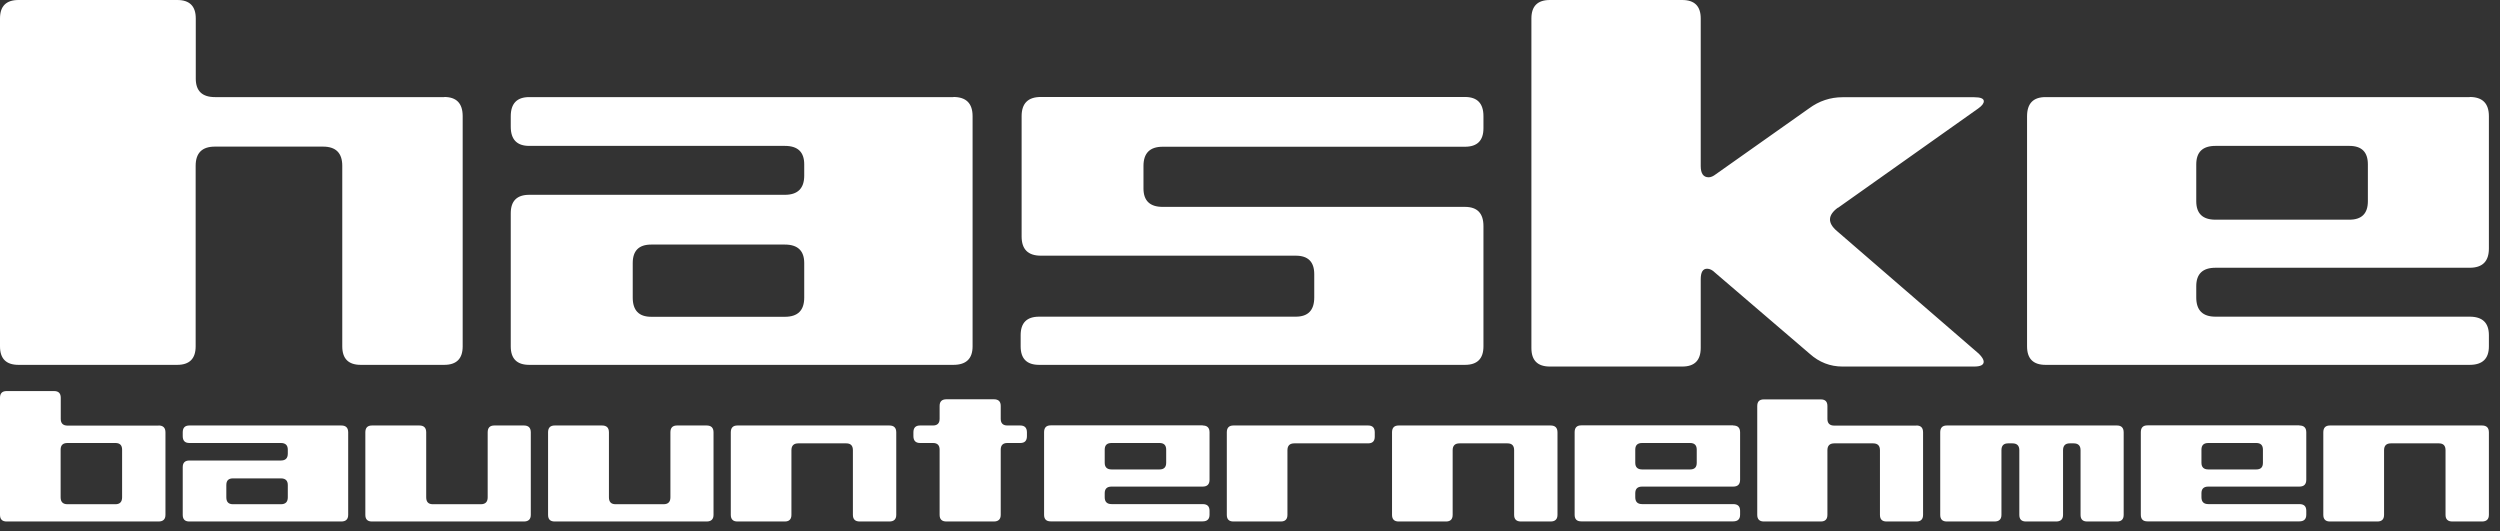 <svg width="207" height="44" viewBox="0 0 207 44" fill="none" xmlns="http://www.w3.org/2000/svg">
<rect x="0" y="0" width="207" height="44" fill="#333333" stroke="none"/>
<g clip-path="url(#clip0_765_2170)">
<path d="M196.06 13.61C196.06 12.59 195.55 12.08 194.53 12.08H183.44C182.38 12.08 181.85 12.59 181.85 13.61V16.66C181.85 17.68 182.38 18.19 183.44 18.19H194.53C195.55 18.19 196.06 17.68 196.06 16.66V13.61ZM204.49 8.03C205.55 8.03 206.08 8.56 206.08 9.62V20.58C206.08 21.64 205.55 22.17 204.49 22.17H183.44C182.38 22.17 181.85 22.68 181.85 23.7V24.63C181.85 25.69 182.38 26.22 183.44 26.22H204.49C205.55 26.22 206.08 26.73 206.08 27.75V28.68C206.08 29.7 205.55 30.21 204.49 30.21H169.37C168.35 30.21 167.84 29.7 167.84 28.68V9.63C167.84 8.57 168.35 8.04 169.37 8.04H204.49V8.03ZM152.17 17.2C151.33 17.82 151.31 18.46 152.1 19.13L163.85 29.29C164.12 29.56 164.25 29.78 164.25 29.95C164.25 30.22 163.99 30.35 163.45 30.35H152.56C151.54 30.35 150.63 30 149.84 29.29L142.01 22.58C141.79 22.36 141.57 22.25 141.35 22.25C140.99 22.25 140.82 22.54 140.82 23.13V28.8C140.82 29.84 140.31 30.35 139.29 30.35H128.33C127.31 30.35 126.8 29.84 126.8 28.82V1.53C126.8 0.51 127.31 0 128.33 0H139.29C140.31 0 140.82 0.51 140.82 1.53V13.75C140.82 14.37 141.04 14.68 141.48 14.68C141.66 14.68 141.86 14.59 142.08 14.42L149.78 8.98C150.62 8.36 151.55 8.05 152.57 8.05H163.46C163.99 8.05 164.26 8.16 164.26 8.38C164.26 8.56 164.11 8.76 163.8 8.98L152.18 17.21L152.17 17.2ZM96.27 12.15C95.21 12.15 94.68 12.68 94.68 13.74V15.6C94.68 16.62 95.21 17.13 96.27 17.13H121.3C122.32 17.13 122.83 17.66 122.83 18.72V28.68C122.83 29.7 122.32 30.21 121.3 30.21H86.04C85.02 30.21 84.51 29.7 84.51 28.68V27.75C84.51 26.73 85.02 26.22 86.04 26.22H107.29C108.31 26.22 108.82 25.69 108.82 24.63V22.7C108.82 21.68 108.31 21.17 107.29 21.17H86.18C85.12 21.17 84.59 20.64 84.59 19.58V9.62C84.59 8.56 85.12 8.03 86.18 8.03H121.3C122.32 8.03 122.83 8.56 122.83 9.62V10.62C122.83 11.64 122.32 12.15 121.3 12.15H96.27ZM64.99 26.23C66.06 26.23 66.59 25.7 66.59 24.64V21.78C66.59 20.76 66.05 20.25 64.99 20.25H53.92C52.9 20.25 52.39 20.76 52.39 21.78V24.64C52.39 25.7 52.9 26.23 53.92 26.23H64.99ZM78.94 8.03C80 8.03 80.53 8.56 80.53 9.62V28.68C80.53 29.7 80 30.21 78.94 30.21H43.82C42.8 30.21 42.29 29.7 42.29 28.68V17.66C42.29 16.64 42.8 16.13 43.82 16.13H64.99C66.05 16.13 66.59 15.6 66.59 14.54V13.61C66.59 12.59 66.06 12.08 64.99 12.08H43.82C42.8 12.08 42.29 11.55 42.29 10.49V9.63C42.29 8.57 42.8 8.04 43.82 8.04H78.94V8.03ZM36.78 8.03C37.8 8.03 38.31 8.56 38.31 9.62V28.68C38.31 29.7 37.8 30.21 36.78 30.21H29.87C28.85 30.21 28.34 29.7 28.34 28.68V13.73C28.34 12.67 27.81 12.14 26.75 12.14H17.79C16.73 12.14 16.2 12.67 16.2 13.73V28.68C16.2 29.7 15.69 30.21 14.67 30.21H1.53C0.51 30.21 0 29.7 0 28.68V1.53C0 0.51 0.51 0 1.53 0H14.68C15.7 0 16.21 0.51 16.21 1.53V6.51C16.21 7.53 16.74 8.04 17.8 8.04H36.79L36.78 8.03Z" fill="white"/>
<path d="M205.51 35.23C205.89 35.23 206.08 35.42 206.08 35.8V42.63C206.08 42.99 205.89 43.18 205.51 43.18H203.06C202.68 43.18 202.49 43 202.49 42.63V37.28C202.49 36.9 202.31 36.71 201.94 36.71H197.97C197.59 36.71 197.4 36.9 197.4 37.28V42.63C197.4 42.99 197.22 43.18 196.85 43.18H192.92C192.56 43.18 192.37 43 192.37 42.63V35.8C192.37 35.42 192.55 35.23 192.92 35.23H205.5H205.51ZM187.37 37.23C187.37 36.87 187.19 36.68 186.82 36.68H182.85C182.47 36.68 182.28 36.86 182.28 37.23V38.32C182.28 38.68 182.47 38.87 182.85 38.87H186.82C187.19 38.87 187.37 38.69 187.37 38.32V37.23ZM190.39 35.23C190.77 35.23 190.96 35.42 190.96 35.8V39.72C190.96 40.1 190.77 40.29 190.39 40.29H182.85C182.47 40.29 182.28 40.47 182.28 40.84V41.17C182.28 41.55 182.47 41.74 182.85 41.74H190.39C190.77 41.74 190.96 41.92 190.96 42.29V42.62C190.96 42.98 190.77 43.17 190.39 43.17H177.81C177.44 43.17 177.26 42.99 177.26 42.62V35.79C177.26 35.41 177.44 35.22 177.81 35.22H190.39V35.23ZM175.29 35.23C175.65 35.23 175.84 35.42 175.84 35.8V42.63C175.84 42.99 175.66 43.18 175.29 43.18H172.82C172.45 43.18 172.27 43 172.27 42.63V37.28C172.27 36.9 172.08 36.71 171.7 36.71H171.37C171.01 36.71 170.82 36.9 170.82 37.28V42.63C170.82 42.99 170.63 43.18 170.25 43.18H167.75C167.38 43.18 167.2 43 167.2 42.63V37.28C167.2 36.9 167.01 36.71 166.63 36.71H166.27C165.9 36.71 165.72 36.9 165.72 37.28V42.63C165.72 42.99 165.53 43.18 165.15 43.18H161.2C160.83 43.18 160.65 43 160.65 42.63V35.8C160.65 35.42 160.83 35.23 161.2 35.23H175.28H175.29ZM158.68 35.23C159.05 35.23 159.23 35.42 159.23 35.8V42.63C159.23 42.99 159.05 43.18 158.68 43.18H156.21C155.84 43.18 155.66 43 155.66 42.63V37.28C155.66 36.9 155.47 36.71 155.09 36.71H151.88C151.5 36.71 151.31 36.9 151.31 37.28V42.63C151.31 42.99 151.13 43.18 150.76 43.18H146.05C145.69 43.18 145.5 43 145.5 42.63V33.62C145.5 33.25 145.68 33.07 146.05 33.07H150.76C151.13 33.07 151.31 33.25 151.31 33.62V34.69C151.31 35.05 151.5 35.24 151.88 35.24H158.68V35.23ZM140.49 37.23C140.49 36.87 140.31 36.68 139.94 36.68H135.97C135.59 36.68 135.4 36.86 135.4 37.23V38.32C135.4 38.68 135.59 38.87 135.97 38.87H139.94C140.31 38.87 140.49 38.69 140.49 38.32V37.23ZM143.51 35.23C143.89 35.23 144.08 35.42 144.08 35.8V39.72C144.08 40.1 143.89 40.29 143.51 40.29H135.97C135.59 40.29 135.4 40.47 135.4 40.84V41.17C135.4 41.55 135.59 41.74 135.97 41.74H143.51C143.89 41.74 144.08 41.92 144.08 42.29V42.62C144.08 42.98 143.89 43.17 143.51 43.17H130.93C130.56 43.17 130.38 42.99 130.38 42.62V35.79C130.38 35.41 130.56 35.22 130.93 35.22H143.51V35.23ZM128.39 35.23C128.77 35.23 128.96 35.42 128.96 35.8V42.63C128.96 42.99 128.77 43.18 128.39 43.18H125.94C125.56 43.18 125.37 43 125.37 42.63V37.28C125.37 36.9 125.19 36.71 124.82 36.71H120.85C120.47 36.71 120.28 36.9 120.28 37.28V42.63C120.28 42.99 120.1 43.18 119.73 43.18H115.81C115.45 43.18 115.26 43 115.26 42.63V35.8C115.26 35.42 115.44 35.23 115.81 35.23H128.39ZM113.83 36.16C113.83 36.52 113.65 36.71 113.28 36.71H107.17C106.79 36.71 106.6 36.9 106.6 37.28V42.63C106.6 42.99 106.42 43.18 106.05 43.18H102.13C101.76 43.18 101.58 43 101.58 42.63V35.8C101.58 35.42 101.76 35.23 102.13 35.23H113.28C113.65 35.23 113.83 35.42 113.83 35.8V36.16ZM96.56 37.23C96.56 36.87 96.38 36.68 96.01 36.68H92.04C91.66 36.68 91.47 36.86 91.47 37.23V38.32C91.47 38.68 91.66 38.87 92.04 38.87H96.01C96.37 38.87 96.56 38.69 96.56 38.32V37.23ZM99.58 35.23C99.96 35.23 100.15 35.42 100.15 35.8V39.72C100.15 40.1 99.96 40.29 99.58 40.29H92.04C91.66 40.29 91.47 40.47 91.47 40.84V41.17C91.47 41.55 91.66 41.74 92.04 41.74H99.58C99.96 41.74 100.15 41.92 100.15 42.29V42.62C100.15 42.98 99.96 43.17 99.58 43.17H87C86.63 43.17 86.45 42.99 86.45 42.62V35.79C86.45 35.41 86.63 35.22 87 35.22H99.58V35.23ZM85.03 36.11C85.03 36.49 84.85 36.68 84.48 36.68H83.41C83.05 36.68 82.86 36.86 82.86 37.23V42.63C82.86 42.99 82.67 43.18 82.29 43.18H78.37C77.99 43.18 77.8 43 77.8 42.63V37.23C77.8 36.87 77.62 36.68 77.25 36.68H76.18C75.82 36.68 75.63 36.49 75.63 36.11V35.8C75.63 35.42 75.81 35.23 76.18 35.23H77.25C77.61 35.23 77.8 35.05 77.8 34.68V33.61C77.8 33.24 77.99 33.06 78.37 33.06H82.29C82.67 33.06 82.86 33.24 82.86 33.61V34.68C82.86 35.04 83.04 35.23 83.41 35.23H84.48C84.84 35.23 85.03 35.42 85.03 35.8V36.11ZM73.64 35.23C74.02 35.23 74.21 35.42 74.21 35.8V42.63C74.21 42.99 74.02 43.18 73.64 43.18H71.19C70.81 43.18 70.62 43 70.62 42.63V37.28C70.62 36.9 70.44 36.71 70.07 36.71H66.1C65.72 36.71 65.53 36.9 65.53 37.28V42.63C65.53 42.99 65.35 43.18 64.98 43.18H61.06C60.7 43.18 60.51 43 60.51 42.63V35.8C60.51 35.42 60.69 35.23 61.06 35.23H73.64ZM58.51 35.23C58.89 35.23 59.08 35.42 59.08 35.8V42.63C59.08 42.99 58.89 43.18 58.51 43.18H45.93C45.56 43.18 45.38 43 45.38 42.63V35.8C45.38 35.42 45.56 35.23 45.93 35.23H49.85C50.23 35.23 50.42 35.42 50.42 35.8V41.18C50.42 41.56 50.6 41.75 50.97 41.75H54.94C55.32 41.75 55.51 41.56 55.51 41.18V35.8C55.51 35.42 55.69 35.23 56.06 35.23H58.51ZM43.38 35.23C43.76 35.23 43.95 35.42 43.95 35.8V42.63C43.95 42.99 43.76 43.18 43.38 43.18H30.8C30.43 43.18 30.25 43 30.25 42.63V35.8C30.25 35.42 30.43 35.23 30.8 35.23H34.72C35.1 35.23 35.29 35.42 35.29 35.8V41.18C35.29 41.56 35.47 41.75 35.84 41.75H39.81C40.19 41.75 40.38 41.56 40.38 41.18V35.8C40.38 35.42 40.56 35.23 40.93 35.23H43.38ZM23.26 41.75C23.64 41.75 23.83 41.56 23.83 41.18V40.16C23.83 39.8 23.64 39.61 23.26 39.61H19.29C18.92 39.61 18.74 39.79 18.74 40.16V41.18C18.74 41.56 18.92 41.75 19.29 41.75H23.26ZM28.26 35.23C28.64 35.23 28.83 35.42 28.83 35.8V42.63C28.83 42.99 28.64 43.18 28.26 43.18H15.68C15.31 43.18 15.13 43 15.13 42.63V38.68C15.13 38.32 15.31 38.13 15.68 38.13H23.26C23.64 38.13 23.83 37.94 23.83 37.56V37.23C23.83 36.87 23.64 36.68 23.26 36.68H15.68C15.31 36.68 15.13 36.49 15.13 36.11V35.8C15.13 35.42 15.31 35.23 15.68 35.23H28.26ZM9.56 41.75C9.92 41.75 10.11 41.56 10.11 41.18V37.23C10.11 36.87 9.93 36.68 9.56 36.68H5.59C5.21 36.68 5.02 36.86 5.02 37.23V41.18C5.02 41.56 5.21 41.75 5.59 41.75H9.56ZM13.13 35.23C13.51 35.23 13.7 35.42 13.7 35.8V42.63C13.7 42.99 13.51 43.18 13.13 43.18H0.55C0.19 43.18 0 43 0 42.63V32.93C0 32.57 0.18 32.38 0.55 32.38H4.48C4.84 32.38 5.03 32.56 5.03 32.93V34.69C5.03 35.05 5.22 35.24 5.6 35.24H13.14L13.13 35.23Z" fill="white"/>
</g>
<defs>
<clipPath id="clip0_765_2170">
<rect width="206.09" height="43.18" fill="white"/>
</clipPath>
</defs>
</svg>
